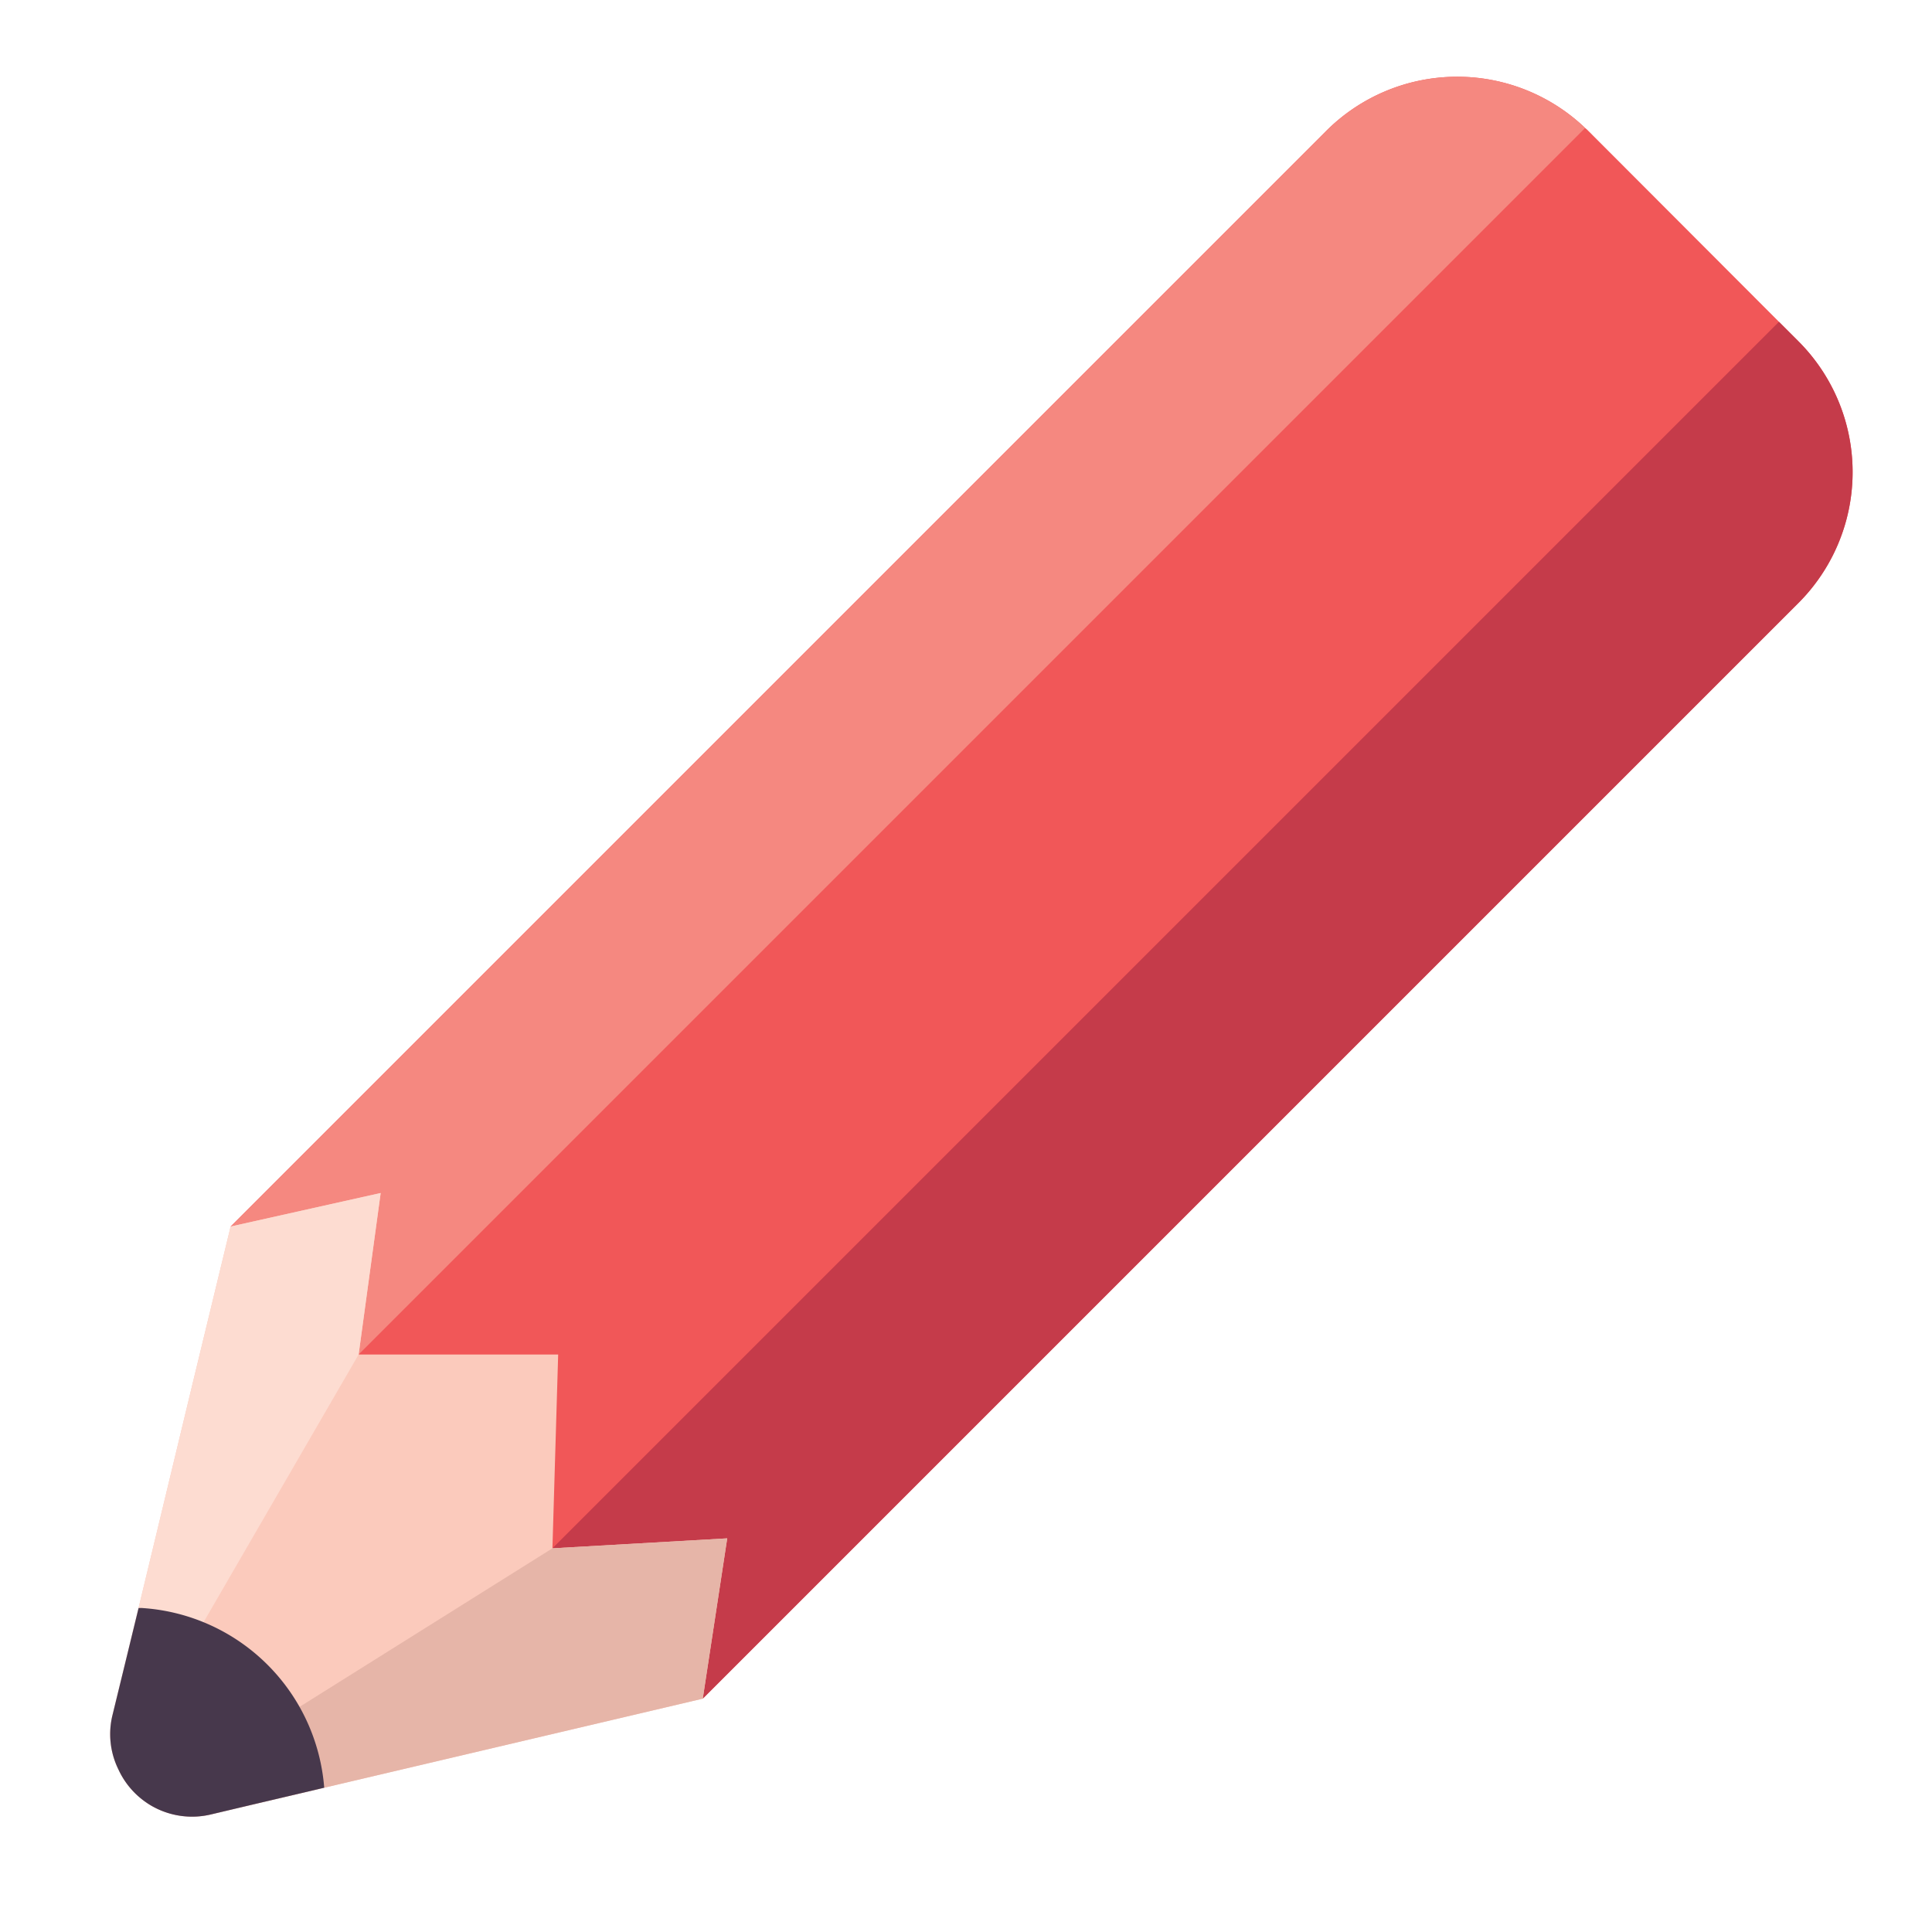 <svg id="Layer_3" data-name="Layer 3" xmlns="http://www.w3.org/2000/svg" viewBox="0 0 64 64"><defs><style>.cls-1{fill:#f15758;}.cls-2{fill:#c53b4a;}.cls-3{fill:#f58880;}.cls-4{fill:#fbcabc;}.cls-5{fill:#e6b5a8;}.cls-6{fill:#fddcd1;}.cls-7{fill:#47384c;}</style></defs><title>Mudah ditulis</title><path class="cls-1" d="M59.57,19.98,23.28,56.27,18.3,51.29,7.64,40.63,43.93,4.34a6.14,6.14,0,0,1,8.58-.1,1,1,0,0,1,.11.1l6.31,6.32.64.64A6.132,6.132,0,0,1,59.57,19.98Z"/><path class="cls-2" d="M59.57,19.98,23.28,56.27,18.3,51.29,58.93,10.66l.64.64A6.132,6.132,0,0,1,59.57,19.98Z"/><path class="cls-3" d="M52.51,4.24,11.88,44.87,7.64,40.63,43.93,4.34A6.14,6.14,0,0,1,52.51,4.24Z"/><path class="cls-4" d="M24.09,50.96l-.81,5.31L10.74,59.22l-.42.1-2,.47-1.31.31a2.684,2.684,0,0,1-3.09-1.49,2.645,2.645,0,0,1-.19-1.81l.5-2.05.17-.7.19-.78L6.4,45.75l1.24-5.12,4.97-1.11-.73,5.35h6.61l-.19,6.42Z"/><path class="cls-5" d="M24.09,50.96l-.81,5.31L8.32,59.79l-1.31.31a2.747,2.747,0,0,1-2.12-.36l-.02-.03L18.3,51.29Z"/><path class="cls-6" d="M12.61,39.52l-.73,5.35L3.92,58.61a2.645,2.645,0,0,1-.19-1.81l.5-2.05,2.17-9,1.24-5.12Z"/><path class="cls-7" d="M10.74,59.22l-.42.1-2,.47-1.31.31a2.684,2.684,0,0,1-3.09-1.49,2.645,2.645,0,0,1-.19-1.81l.5-2.05.17-.7.19-.78a.752.752,0,0,1,.15,0A6.471,6.471,0,0,1,10.74,59.22Z"/></svg>